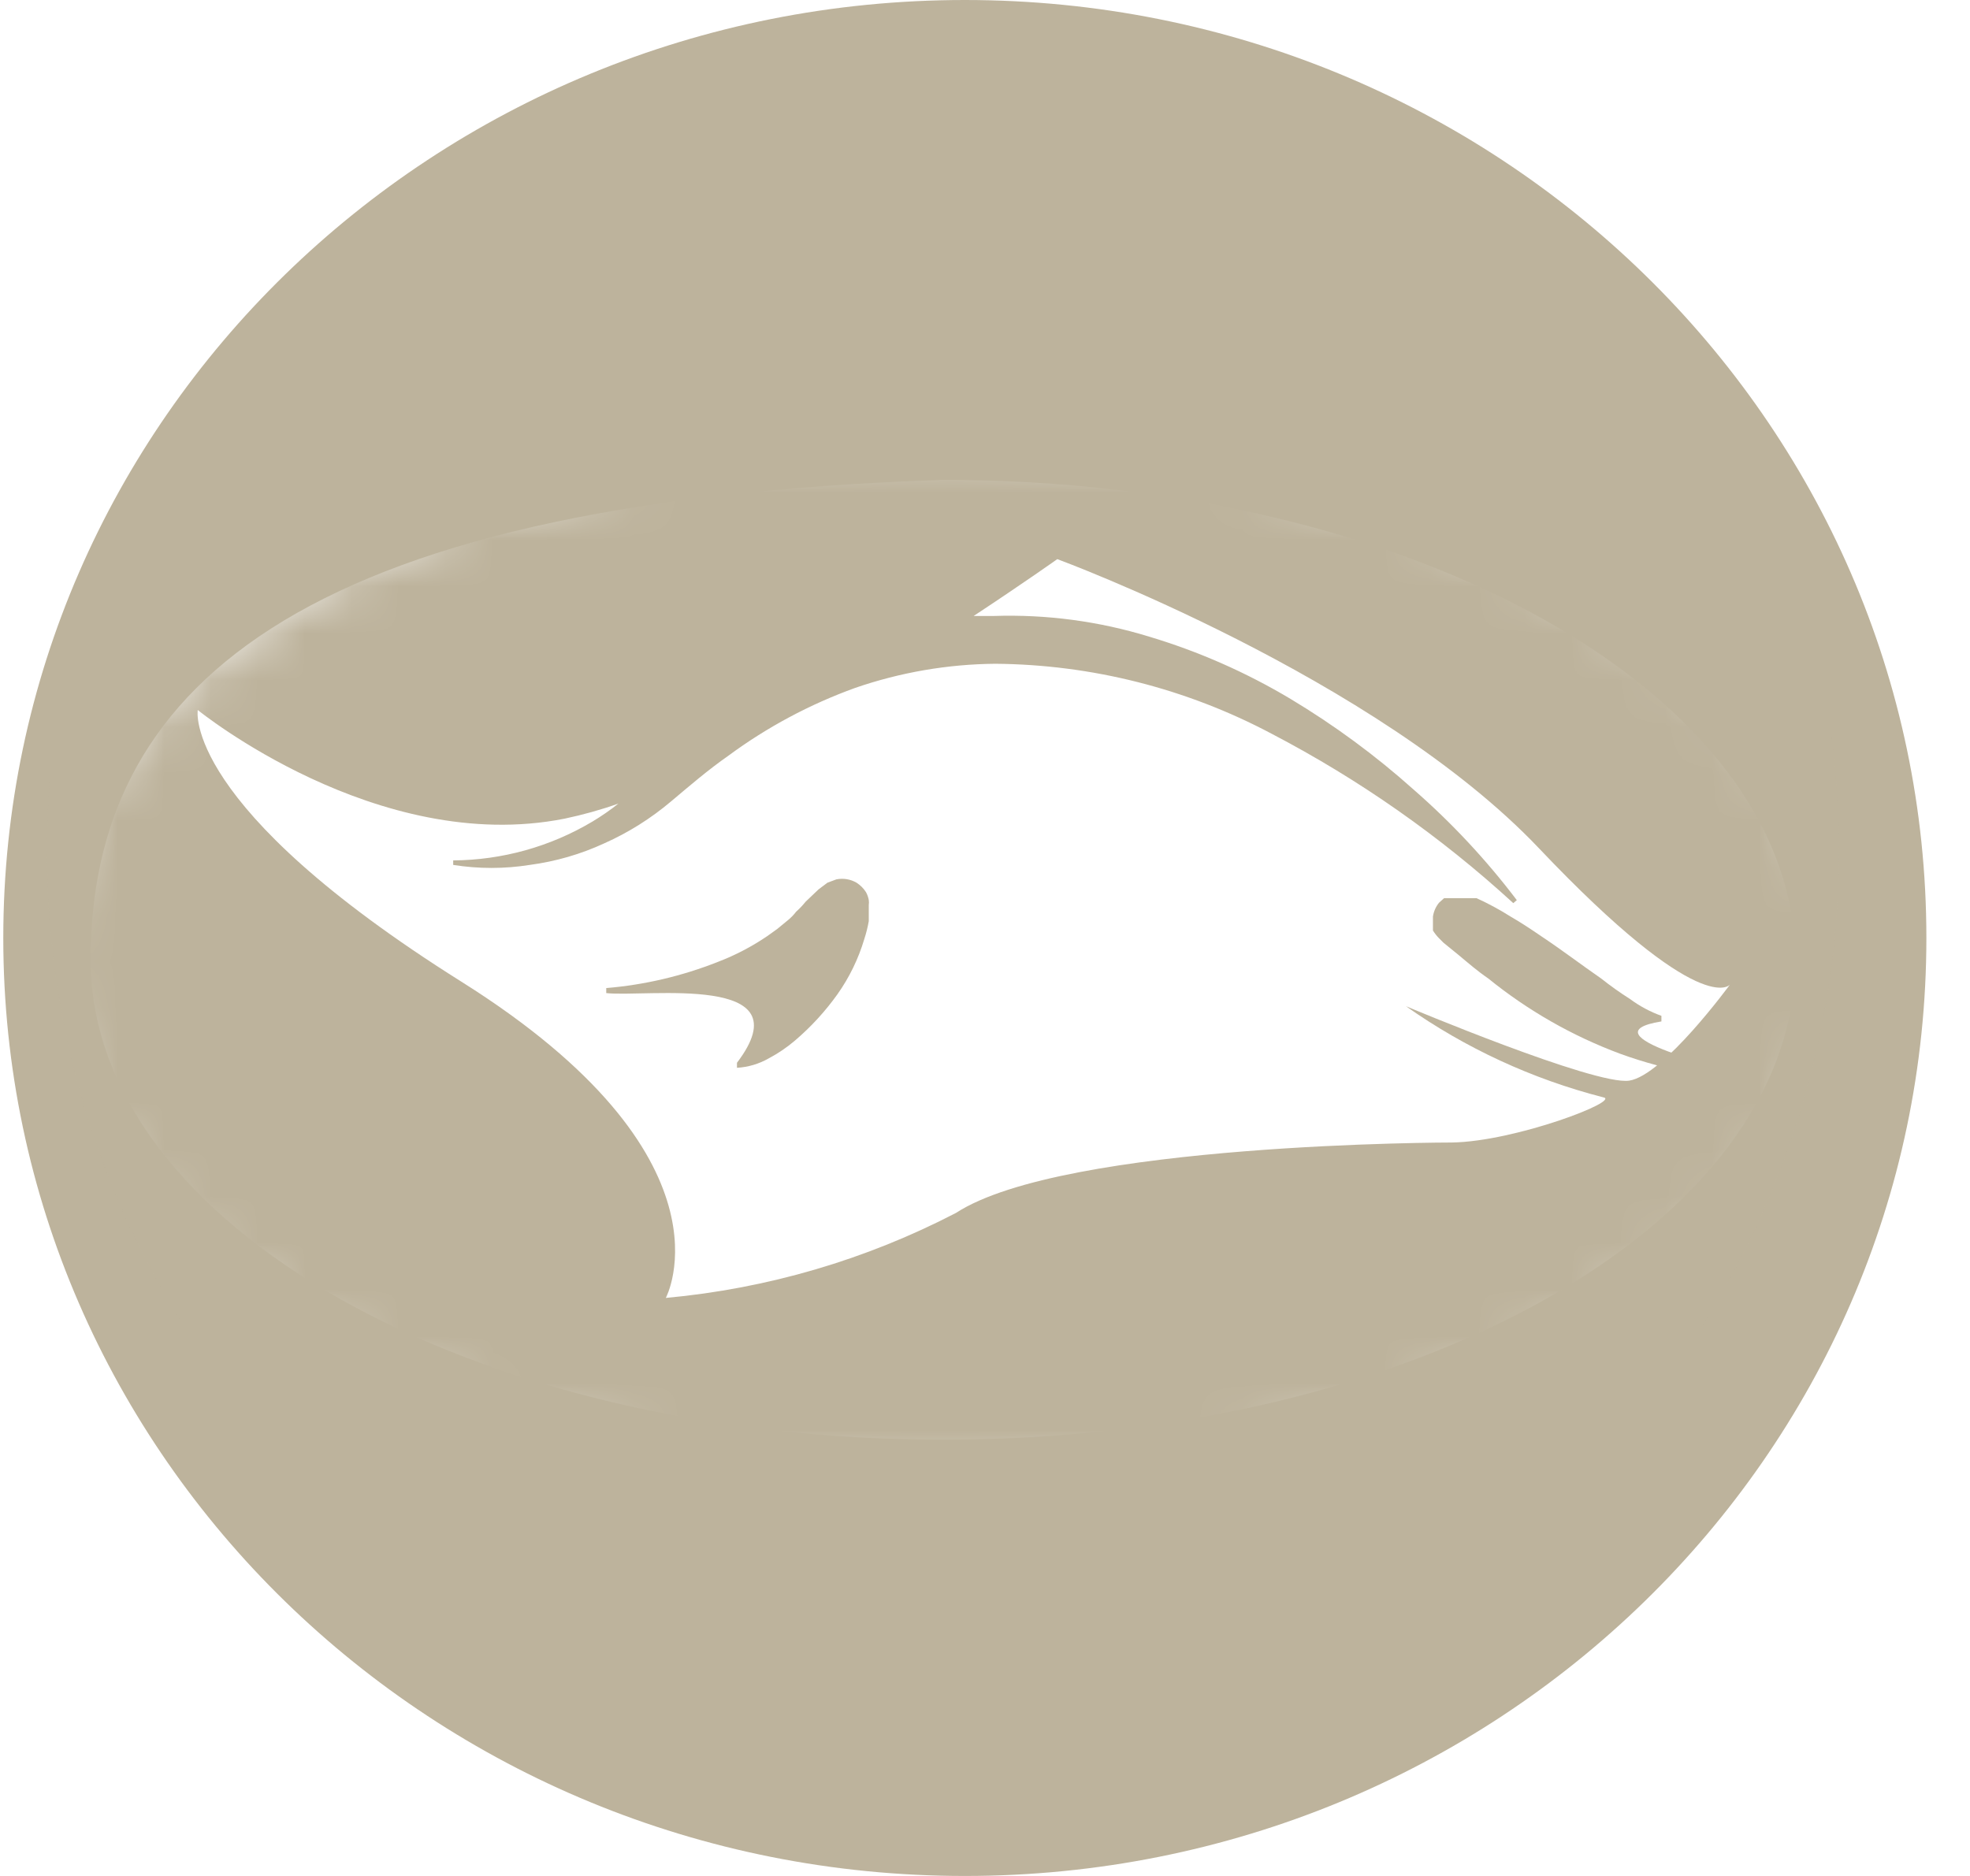 <svg width="42" height="40" viewBox="0 0 42 40" fill="none" xmlns="http://www.w3.org/2000/svg">
<path fill-rule="evenodd" clip-rule="evenodd" d="M20.57 40C31.892 40 41.07 31.046 41.07 20C41.07 8.954 31.892 0 20.57 0C9.248 0 0.07 8.954 0.07 20C0.07 31.046 9.248 40 20.57 40ZM20.104 30.698C30.139 30.698 38.274 26.116 38.274 20.465C38.274 14.814 30.139 10.232 20.104 10.232C6.127 10.697 1.933 14.814 1.933 20.465C1.933 26.116 10.069 30.698 20.104 30.698Z" fill="#BDB39C"/>
<mask id="mask0_946_860" style="mask-type:alpha" maskUnits="userSpaceOnUse" x="1" y="9" width="39" height="23">
<ellipse cx="20.104" cy="20.468" rx="19.102" ry="11.163" fill="#D9D9D9"/>
</mask>
<g mask="url(#mask0_946_860)">
<path d="M22.348 -0.795C19.856 -1.09 17.33 -0.892 14.915 -0.211C12.5 0.469 10.243 1.618 8.272 3.169C6.302 4.721 4.658 6.645 3.432 8.831C2.207 11.017 1.426 13.423 1.133 15.911C0.54 20.932 1.968 25.983 5.105 29.952C8.241 33.922 12.829 36.485 17.858 37.079C22.888 37.674 27.948 36.251 31.927 33.122C35.906 29.993 38.476 25.415 39.073 20.394C39.67 15.37 38.243 10.315 35.106 6.342C31.97 2.368 27.381 -0.199 22.348 -0.795ZM36.882 20.994C36.882 20.994 35.464 22.935 34.733 23.042C34.003 23.149 29.975 21.455 29.975 21.455C31.245 22.351 32.669 23.009 34.175 23.396C34.594 23.46 32.317 24.34 30.953 24.361C30.953 24.361 22.692 24.361 20.382 25.862C18.457 26.862 16.356 27.477 14.195 27.675C14.195 27.675 15.806 24.683 9.834 20.93C3.861 17.177 4.216 15.139 4.216 15.139C4.216 15.139 8.04 18.249 12.036 17.456C12.426 17.374 12.81 17.267 13.185 17.134C13.008 17.275 12.821 17.404 12.627 17.52C11.73 18.054 10.706 18.339 9.662 18.346V18.442C10.203 18.528 10.754 18.528 11.295 18.442C11.845 18.369 12.381 18.214 12.885 17.981C13.397 17.753 13.874 17.453 14.303 17.091C14.711 16.748 15.097 16.415 15.527 16.115C16.354 15.504 17.266 15.017 18.234 14.667C19.195 14.336 20.204 14.162 21.22 14.153C23.274 14.17 25.293 14.681 27.107 15.643C28.976 16.618 30.71 17.833 32.263 19.257L32.338 19.193C31.686 18.333 30.949 17.543 30.136 16.834C29.326 16.109 28.448 15.463 27.515 14.903C26.568 14.337 25.554 13.89 24.497 13.574C23.426 13.245 22.308 13.097 21.188 13.134H20.758C21.832 12.426 22.541 11.922 22.541 11.922C22.541 11.922 29.33 14.421 32.811 18.088C36.291 21.756 36.882 20.994 36.882 20.994Z" fill="#BDB39C"/>
<path d="M35.421 21.779V21.66C35.182 21.574 34.958 21.454 34.754 21.303C34.54 21.167 34.334 21.021 34.135 20.863C33.706 20.566 33.301 20.257 32.873 19.972C32.646 19.817 32.432 19.674 32.206 19.544C31.973 19.396 31.73 19.265 31.479 19.151H31.324H31.253H31.026H30.86H30.788L30.681 19.247C30.611 19.332 30.566 19.435 30.55 19.544V19.674C30.55 19.674 30.55 19.674 30.55 19.77V19.841C30.588 19.901 30.631 19.957 30.681 20.007L30.776 20.102L31.098 20.364C31.312 20.542 31.503 20.709 31.729 20.863C32.573 21.547 33.522 22.089 34.54 22.468C35.046 22.653 35.569 22.792 36.1 22.884C36.625 22.988 37.162 23.02 37.696 22.98V22.968C36.743 22.825 33.742 22.052 35.421 21.779Z" fill="#BDB39C"/>
<path d="M18.427 20.022C18.468 19.897 18.499 19.77 18.522 19.642C18.522 19.57 18.522 19.499 18.522 19.392V19.297C18.527 19.261 18.527 19.225 18.522 19.19C18.511 19.131 18.491 19.075 18.463 19.023C18.411 18.942 18.342 18.873 18.261 18.821C18.131 18.746 17.979 18.721 17.832 18.75L17.641 18.821L17.451 18.964L17.177 19.225C17.115 19.302 17.047 19.374 16.974 19.439C16.916 19.515 16.848 19.583 16.772 19.642L16.57 19.808L16.355 19.962C16.028 20.184 15.676 20.368 15.307 20.509C14.545 20.811 13.742 21 12.925 21.068V21.175C13.771 21.27 17.177 20.735 15.712 22.661V22.768C15.951 22.754 16.183 22.685 16.391 22.566C16.591 22.46 16.778 22.333 16.95 22.186C17.291 21.895 17.595 21.564 17.855 21.199C18.109 20.84 18.302 20.442 18.427 20.022Z" fill="#BDB39C"/>
</g>
</svg>
